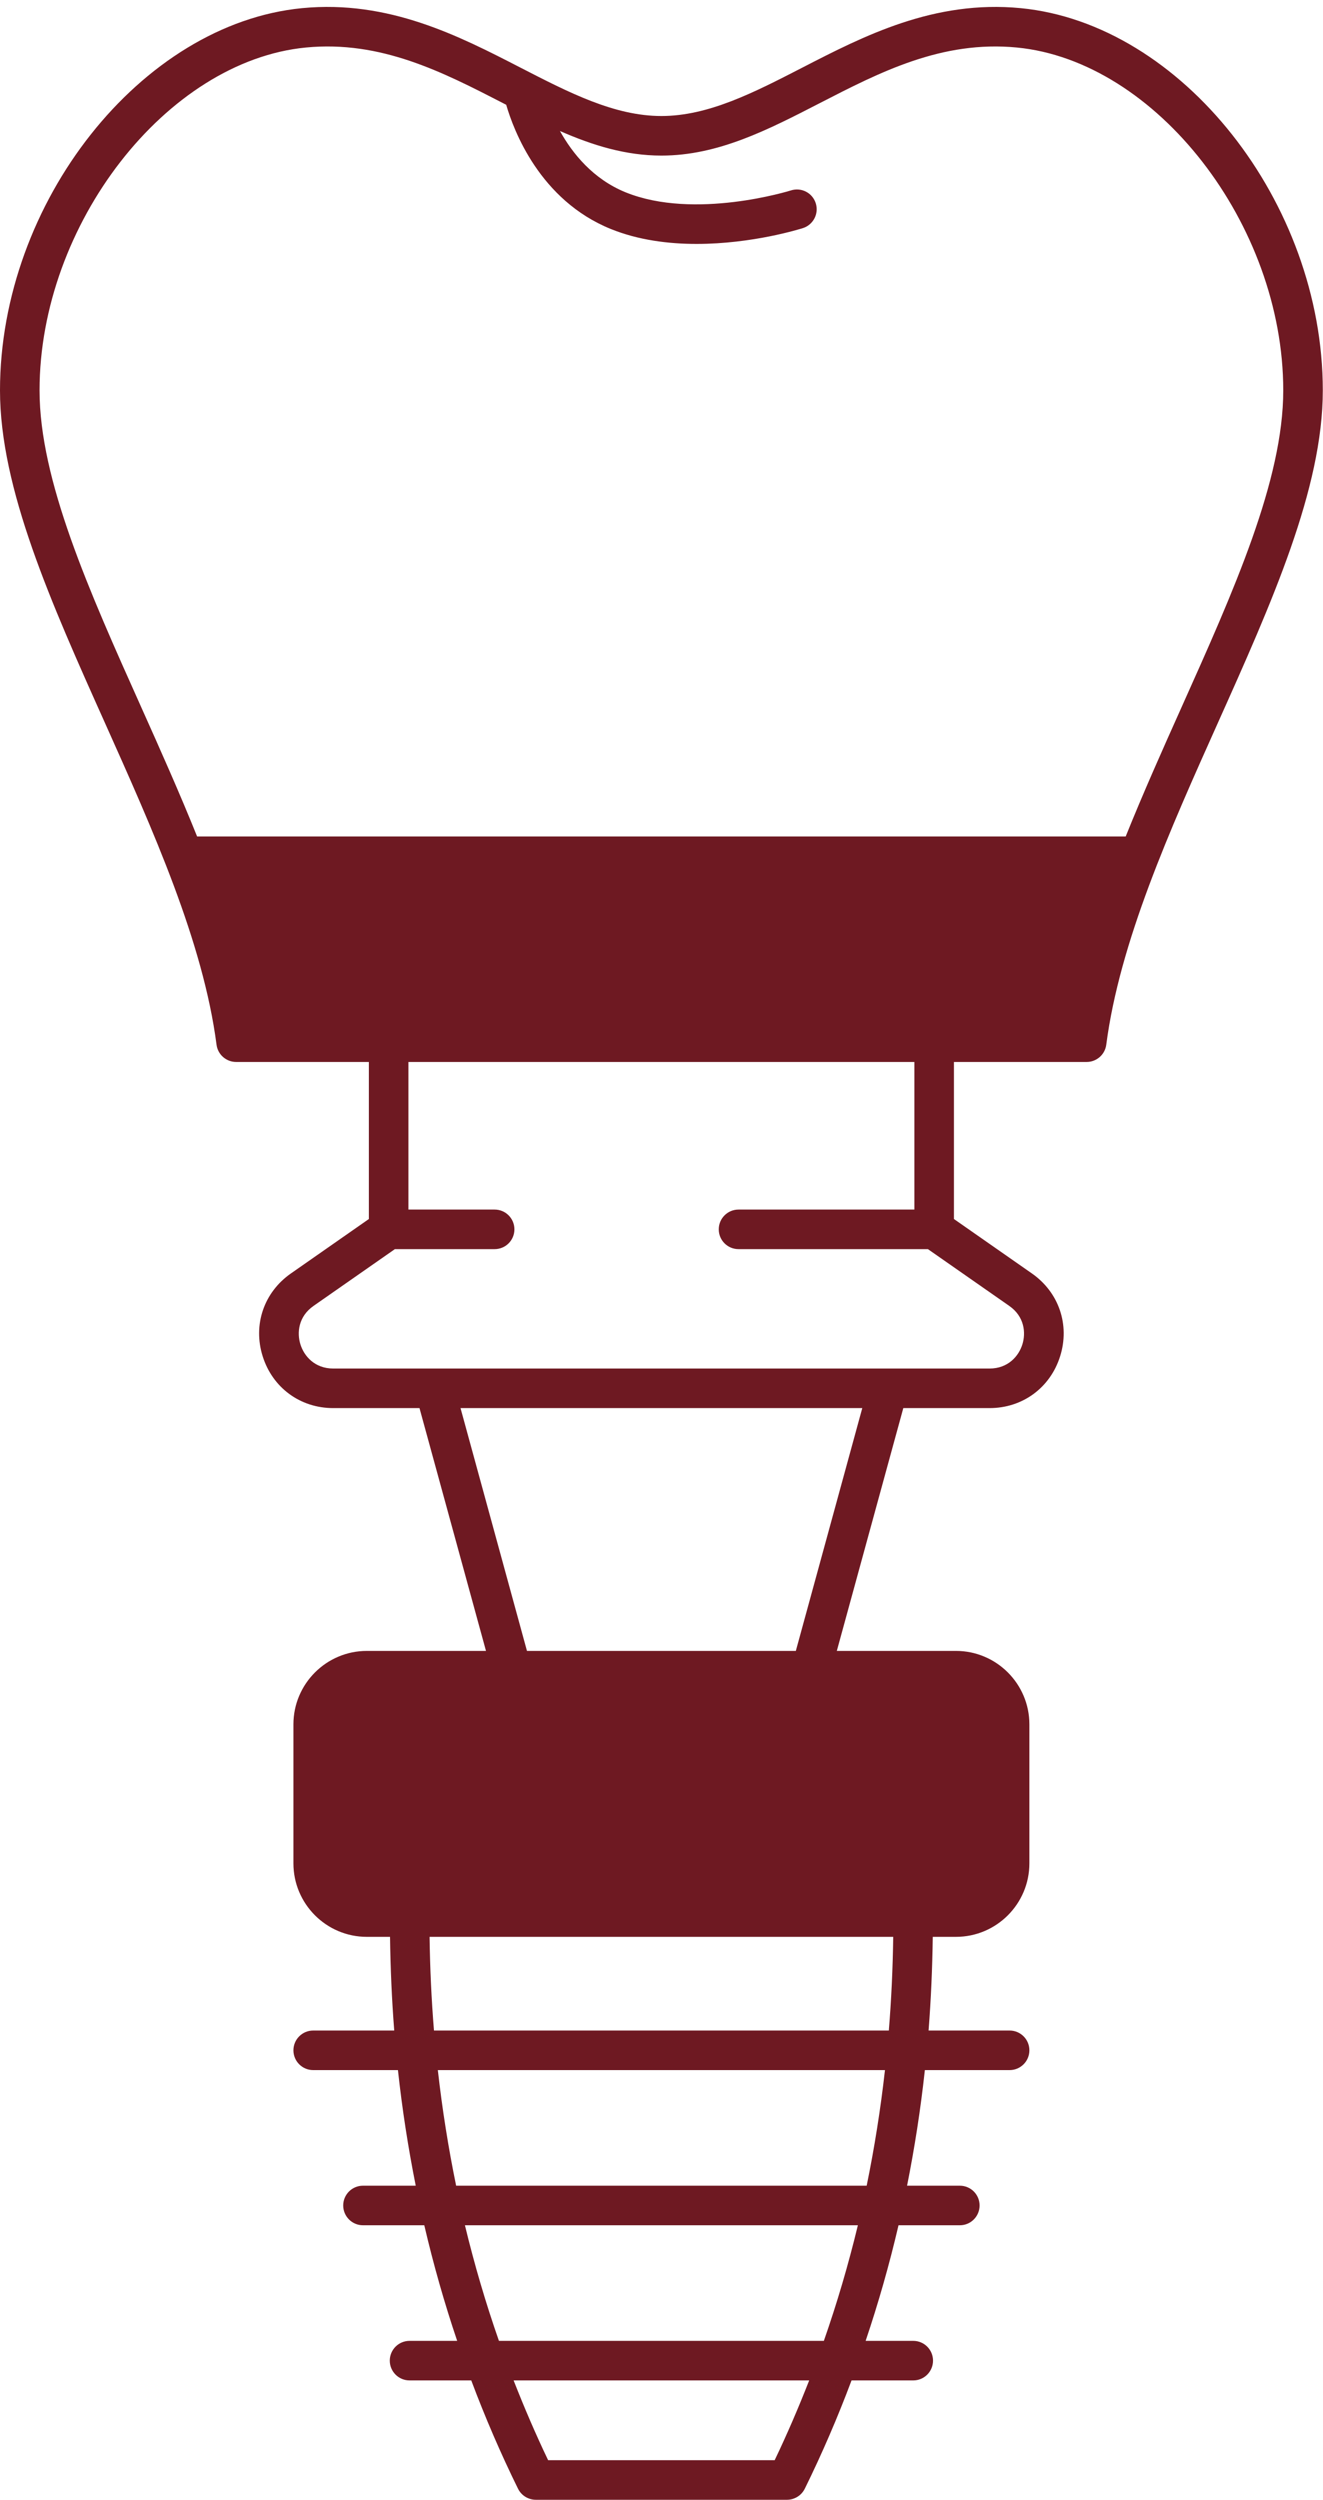 <?xml version="1.0" encoding="UTF-8" standalone="no"?><svg xmlns="http://www.w3.org/2000/svg" xmlns:xlink="http://www.w3.org/1999/xlink" fill="#6e1922" height="505.4" preserveAspectRatio="xMidYMid meet" version="1" viewBox="0.0 -1.4 267.6 505.4" width="267.6" zoomAndPan="magnify"><g id="change1_1"><path d="M206.45,0.247c-17.52-1.69-31.71,5.61-44.23,12.06c-9.74,5.01-18.94,9.75-28.44,9.75s-18.7-4.74-28.44-9.75 c-12.52-6.45-26.71-13.75-44.23-12.06C28.55,3.397,0,39.517,0,77.527c0,19.87,10.31,42.89,21.24,67.26 c9.76,21.78,19.86,44.31,22.56,65.04c0.26,1.99,1.96,3.48,3.97,3.48h26.84v31.75l-15.76,11c-5.47,3.81-7.72,10.39-5.72,16.75 c2,6.37,7.61,10.48,14.28,10.48h17.44l13.45,49.09H74.2c-8.19,0-14.85,6.66-14.85,14.85v28.1c0,8.2,6.66,14.86,14.85,14.86h4.69 c0.09,6.38,0.36,12.7,0.85,18.94H63.35c-2.21,0-4,1.79-4,4c0,2.21,1.79,4,4,4h17.14c0.86,7.92,2.07,15.71,3.6,23.37H73.42 c-2.21,0-4,1.79-4,4c0,2.21,1.79,4,4,4h12.4c1.85,7.94,4.07,15.73,6.65,23.37h-9.63c-2.21,0-4,1.79-4,4c0,2.21,1.79,4,4,4h12.48 c2.8,7.46,5.95,14.77,9.46,21.9c0.68,1.36,2.07,2.23,3.59,2.23h50.82c1.52,0,2.91-0.87,3.59-2.23c3.51-7.13,6.66-14.44,9.46-21.9 h12.48c2.21,0,4-1.79,4-4c0-2.21-1.79-4-4-4h-9.63c2.58-7.64,4.8-15.43,6.65-23.37h12.4c2.21,0,4-1.79,4-4c0-2.21-1.79-4-4-4h-10.67 c1.53-7.66,2.74-15.45,3.6-23.37h17.14c2.21,0,4-1.79,4-4c0-2.21-1.79-4-4-4h-16.39c0.49-6.24,0.76-12.56,0.85-18.94h4.69 c8.19,0,14.85-6.66,14.85-14.86v-28.1c0-8.19-6.66-14.85-14.85-14.85h-24.1l13.45-49.09h17.44c6.67,0,12.28-4.11,14.28-10.48 c2-6.36-0.25-12.94-5.72-16.75l-15.76-11v-31.75h26.84c2.01,0,3.71-1.49,3.97-3.48c2.7-20.73,12.8-43.26,22.56-65.04 c10.93-24.37,21.24-47.39,21.24-67.26C267.56,39.517,239.01,3.397,206.45,0.247z M156.69,495.997h-45.82 c-2.53-5.28-4.84-10.66-6.98-16.13h59.78C161.53,485.337,159.22,490.717,156.69,495.997z M166.64,471.867h-65.72 c-2.67-7.63-4.96-15.42-6.88-23.37h79.48C171.6,456.447,169.31,464.237,166.64,471.867z M175.3,440.497H92.26 c-1.57-7.66-2.81-15.45-3.7-23.37H179C178.11,425.047,176.87,432.837,175.3,440.497z M180.67,390.187 c-0.09,6.38-0.38,12.7-0.89,18.94h-92c-0.51-6.24-0.8-12.56-0.89-18.94H180.67z M160.97,332.377h-54.38l-13.44-49.09h81.26 L160.97,332.377z M204.13,262.617c3.09,2.15,3.4,5.44,2.66,7.8c-0.74,2.35-2.87,4.87-6.64,4.87H67.41c-3.77,0-5.9-2.52-6.64-4.87 c-0.74-2.36-0.43-5.65,2.66-7.8l16.44-11.47h20.18c2.21,0,4-1.79,4-4c0-2.21-1.79-4-4-4H82.61v-29.84h102.34v29.84h-35.57 c-2.21,0-4,1.79-4,4c0,2.21,1.79,4,4,4h38.31L204.13,262.617z M239.02,141.517c-3.88,8.65-7.8,17.43-11.33,26.2H39.87 c-3.53-8.77-7.45-17.55-11.33-26.2C17.97,117.947,8,95.687,8,77.527c0-33.55,25.68-66.59,53.88-69.32 c15.17-1.47,27.69,4.98,39.8,11.21c0.23,0.12,0.47,0.24,0.71,0.37c1.5,5.18,6.8,19.28,21.13,25.1c5.6,2.27,11.7,3.03,17.38,3.03 c11.29,0,20.91-3.01,21.51-3.2c2.1-0.68,3.26-2.92,2.59-5.03c-0.67-2.1-2.91-3.26-5.02-2.59c-0.19,0.06-19.46,6.06-33.45,0.38 c-6.56-2.67-10.72-7.82-13.27-12.39c6.62,2.9,13.29,4.97,20.52,4.97c11.44,0,21.48-5.17,32.1-10.64 c12.11-6.23,24.63-12.68,39.8-11.21c28.2,2.73,53.88,35.77,53.88,69.32C259.56,95.687,249.59,117.947,239.02,141.517z"/></g></svg>